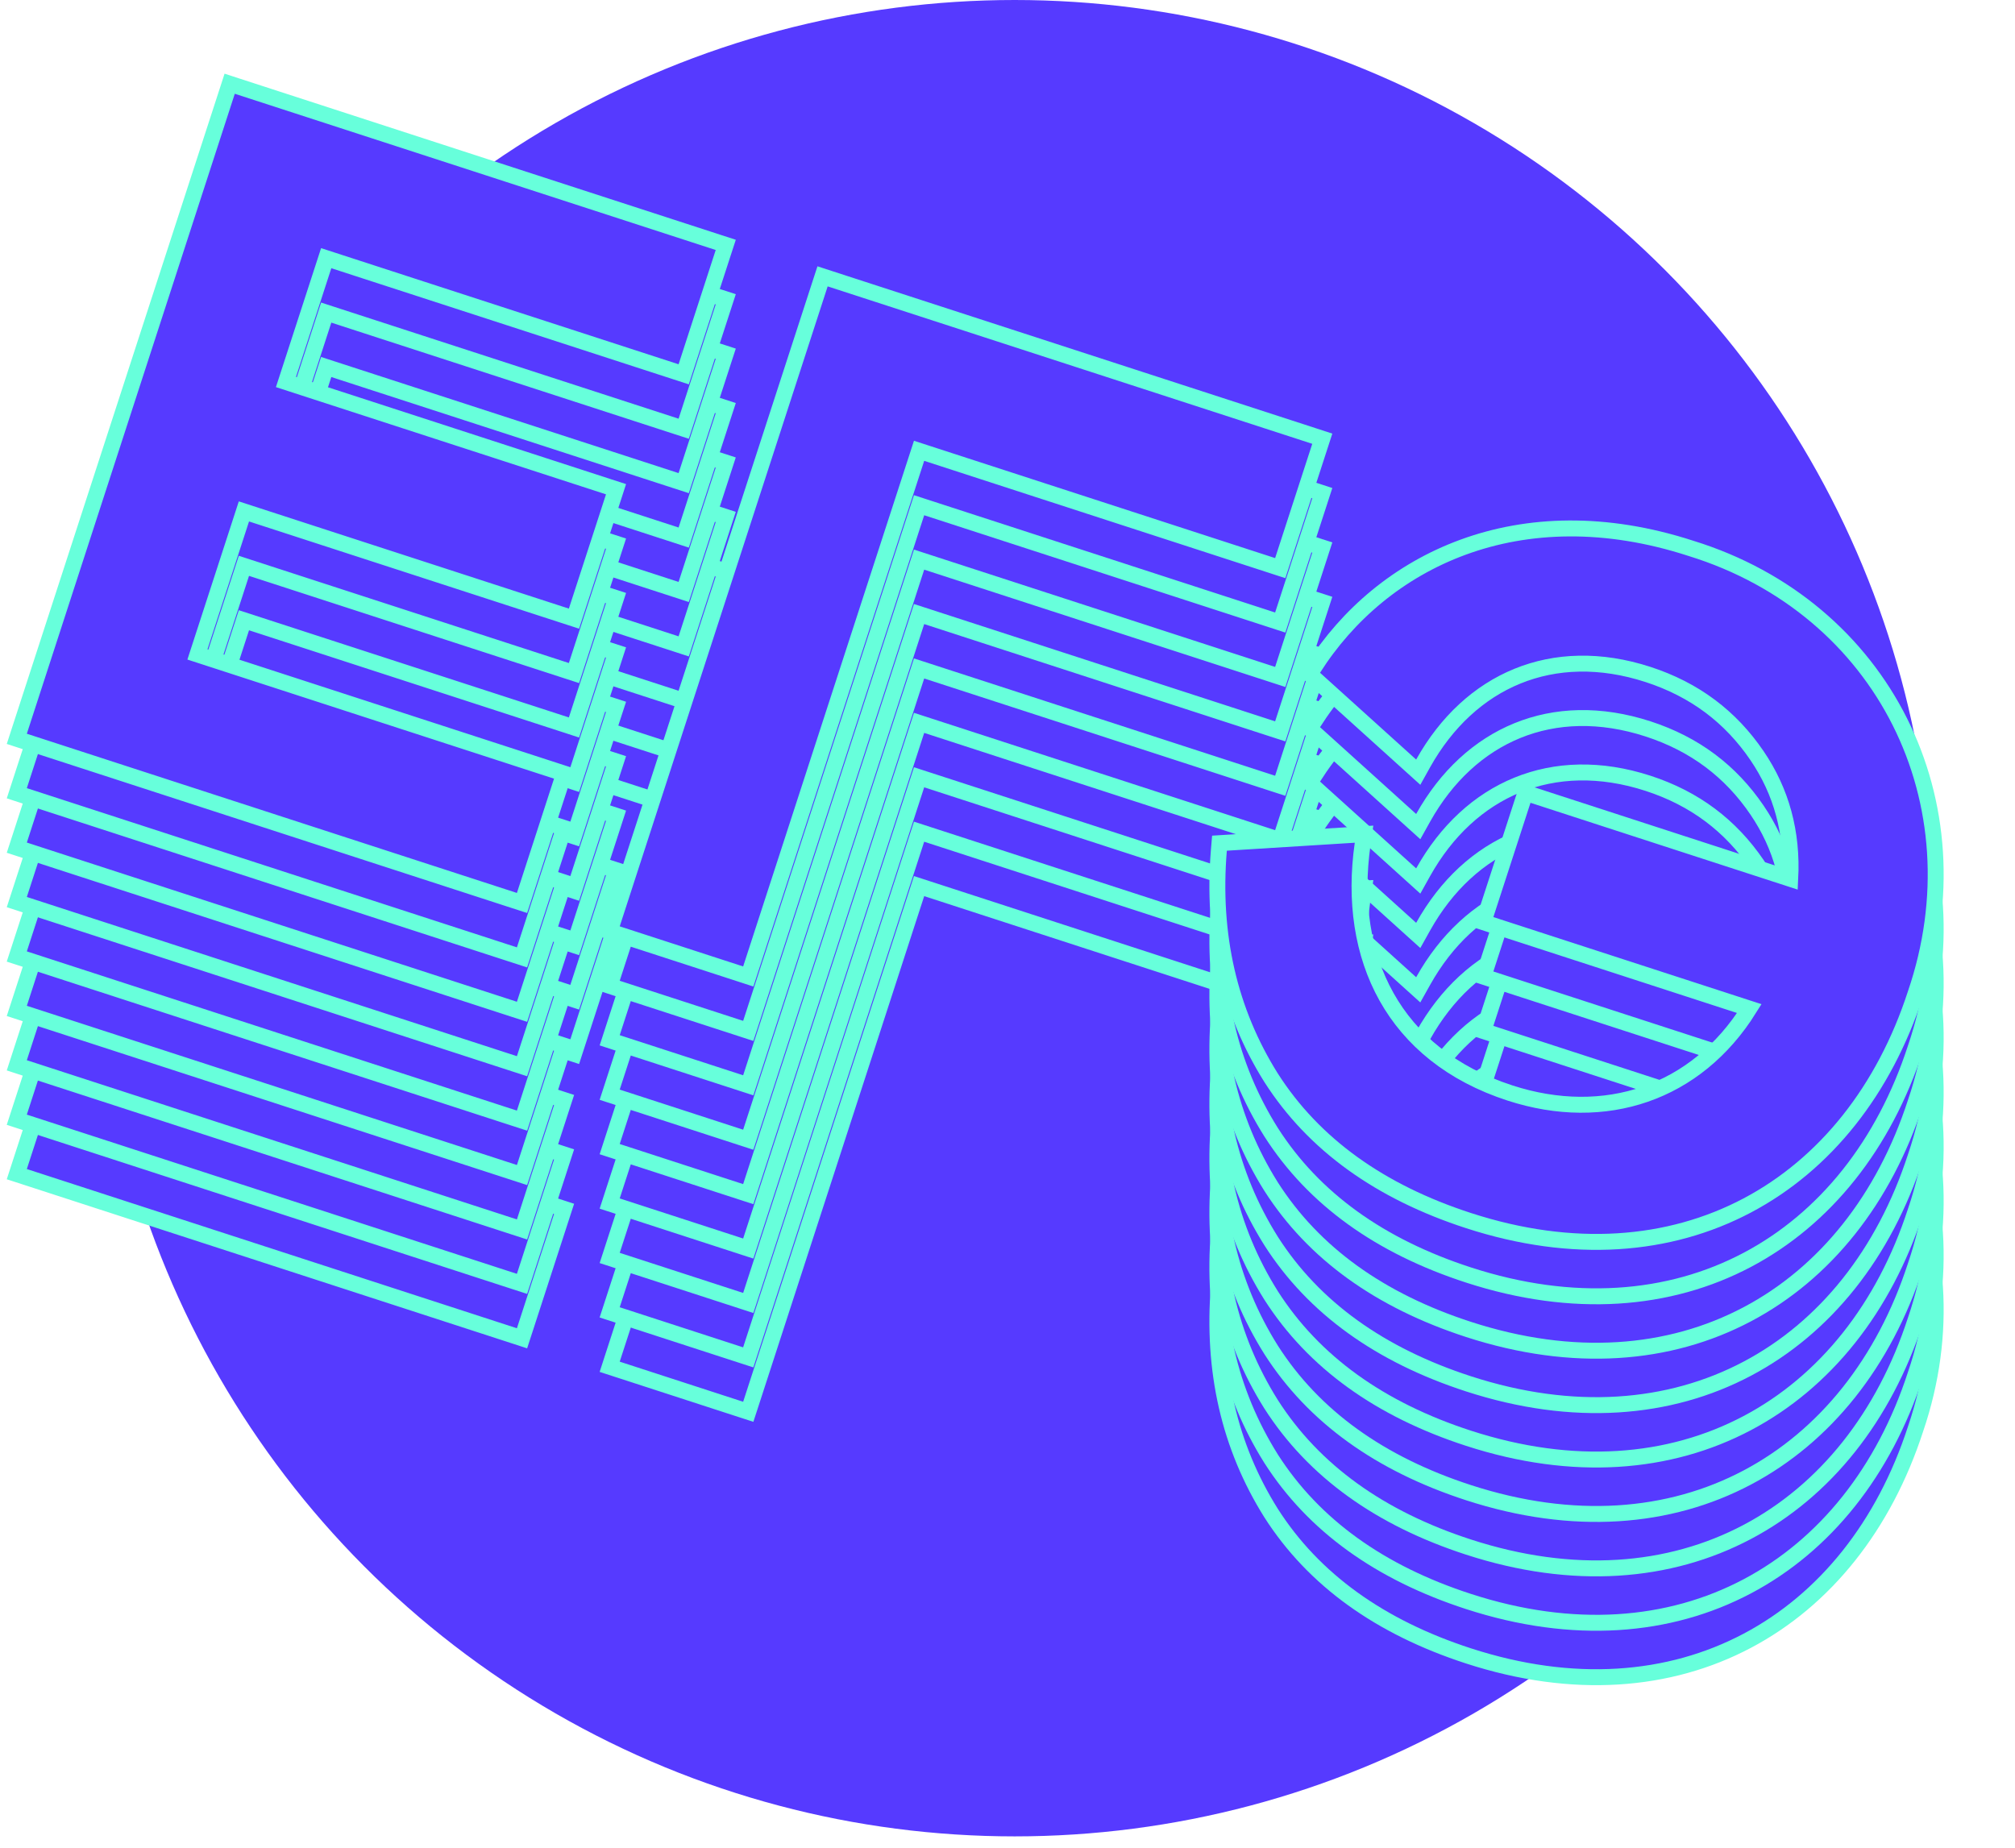 <?xml version="1.0" encoding="UTF-8"?> <svg xmlns="http://www.w3.org/2000/svg" width="169" height="155" viewBox="0 0 169 155" fill="none"> <circle cx="85.097" cy="77.016" r="77.016" fill="#563AFF"></circle> <path d="M19.898 43.742L19.263 43.536L19.057 44.171L1.615 97.851L1.409 98.486L2.044 98.692L43.147 112.047L43.782 112.254L43.989 111.619L47.103 102.033L47.31 101.398L46.675 101.191L16.559 91.406L20.457 79.41L47.505 88.198L48.14 88.405L48.346 87.77L51.461 78.184L51.667 77.549L51.032 77.343L23.984 68.554L27.359 58.168L56.708 67.704L57.343 67.91L57.549 67.275L60.663 57.69L60.87 57.055L60.235 56.848L19.898 43.742ZM106.74 83.961L107.375 84.167L107.581 83.532L110.696 73.946L110.902 73.311L110.267 73.105L69.624 59.899L68.989 59.693L68.782 60.328L51.341 114.007L51.135 114.643L51.77 114.849L62.122 118.213L62.757 118.419L62.964 117.784L77.084 74.325L106.74 83.961ZM102.854 107.201L102.278 107.237L102.23 107.812C101.635 114.961 103.113 121.343 106.603 126.906L106.606 126.911C110.189 132.523 115.766 136.49 123.166 138.895C131.942 141.746 139.999 141.083 146.538 137.628C153.072 134.176 158.023 127.971 160.659 119.859C166.113 103.867 157.978 87.502 141.821 82.509C127.418 77.832 115.877 83.544 110.148 92.585L109.847 93.061L110.265 93.438L118.327 100.721L118.949 101.282L119.357 100.551C121.319 97.041 124.052 94.539 127.265 93.23C130.476 91.922 134.212 91.785 138.22 93.087C142.144 94.362 145.151 96.645 147.362 99.895C149.416 102.915 150.351 106.35 150.151 110.227L128.57 103.214L127.935 103.008L127.729 103.643L124.614 113.229L124.408 113.864L125.043 114.07L146.716 121.112C142.275 128.228 134.609 130.781 126.644 128.192C121.727 126.595 118.315 123.74 116.291 120.13C114.263 116.511 113.601 112.081 114.287 107.294L114.403 106.482L113.584 106.533L102.854 107.201Z" fill="#563AFF" stroke="#67FFDB" stroke-width="1.336"></path> <path d="M19.897 39.178L19.262 38.971L19.056 39.606L1.614 93.286L1.408 93.921L2.043 94.127L43.146 107.483L43.781 107.689L43.988 107.054L47.102 97.468L47.309 96.833L46.673 96.627L16.558 86.842L20.456 74.845L47.504 83.634L48.139 83.84L48.345 83.205L51.46 73.62L51.666 72.984L51.031 72.778L23.983 63.989L27.358 53.603L56.706 63.139L57.341 63.346L57.548 62.711L60.662 53.125L60.869 52.49L60.234 52.284L19.897 39.178ZM106.739 79.396L107.374 79.602L107.58 78.967L110.695 69.382L110.901 68.746L110.266 68.54L69.623 55.334L68.988 55.128L68.781 55.763L51.34 109.443L51.133 110.078L51.769 110.284L62.121 113.648L62.756 113.854L62.962 113.219L77.083 69.76L106.739 79.396ZM102.853 102.637L102.277 102.673L102.229 103.248C101.634 110.396 103.111 116.778 106.602 122.342L106.604 122.346C110.188 127.958 115.765 131.926 123.165 134.33C131.94 137.182 139.998 136.518 146.537 133.063C153.07 129.611 158.021 123.406 160.658 115.294C166.112 99.302 157.977 82.937 141.82 77.945C127.417 73.267 115.876 78.98 110.147 88.021L109.846 88.496L110.264 88.874L118.326 96.156L118.947 96.718L119.356 95.986C121.318 92.477 124.051 89.975 127.264 88.665C130.475 87.357 134.211 87.22 138.218 88.522C142.143 89.797 145.15 92.08 147.361 95.33C149.415 98.351 150.35 101.785 150.15 105.662L128.569 98.65L127.934 98.444L127.728 99.079L124.613 108.664L124.407 109.299L125.042 109.506L146.715 116.548C142.274 123.663 134.608 126.216 126.642 123.628C121.726 122.03 118.314 119.175 116.29 115.565C114.262 111.947 113.6 107.516 114.286 102.73L114.402 101.918L113.583 101.969L102.853 102.637Z" fill="#563AFF" stroke="#67FFDB" stroke-width="1.336"></path> <path d="M19.898 34.614L19.263 34.407L19.057 35.042L1.615 88.722L1.409 89.357L2.044 89.564L43.147 102.919L43.782 103.125L43.989 102.49L47.103 92.904L47.31 92.269L46.675 92.063L16.559 82.278L20.457 70.281L47.505 79.07L48.14 79.276L48.346 78.641L51.461 69.056L51.667 68.421L51.032 68.214L23.984 59.426L27.359 49.04L56.708 58.576L57.343 58.782L57.549 58.147L60.663 48.561L60.87 47.926L60.235 47.72L19.898 34.614ZM106.74 74.832L107.375 75.038L107.581 74.403L110.696 64.818L110.902 64.183L110.267 63.976L69.624 50.771L68.989 50.564L68.782 51.199L51.341 104.879L51.135 105.514L51.77 105.72L62.122 109.084L62.757 109.291L62.964 108.655L77.084 65.197L106.74 74.832ZM102.854 98.073L102.278 98.109L102.23 98.684C101.635 105.832 103.113 112.214 106.603 117.778L106.606 117.782C110.189 123.394 115.766 127.362 123.166 129.766C131.942 132.618 139.999 131.955 146.538 128.5C153.072 125.047 158.023 118.843 160.659 110.73C166.113 94.738 157.978 78.373 141.821 73.381C127.418 68.703 115.877 74.416 110.148 83.457L109.847 83.932L110.265 84.31L118.327 91.592L118.949 92.154L119.357 91.422C121.319 87.913 124.052 85.411 127.265 84.102C130.476 82.793 134.212 82.656 138.22 83.958C142.144 85.234 145.151 87.516 147.362 90.766C149.416 93.787 150.351 97.222 150.151 101.098L128.57 94.086L127.935 93.88L127.729 94.515L124.614 104.1L124.408 104.736L125.043 104.942L146.716 111.984C142.275 119.1 134.609 121.652 126.644 119.064C121.727 117.466 118.315 114.612 116.291 111.001C114.263 107.383 113.601 102.952 114.287 98.166L114.403 97.354L113.584 97.405L102.854 98.073Z" fill="#563AFF" stroke="#67FFDB" stroke-width="1.336"></path> <path d="M19.898 30.049L19.263 29.843L19.057 30.478L1.615 84.158L1.409 84.793L2.044 84.999L43.147 98.354L43.782 98.561L43.989 97.926L47.103 88.34L47.31 87.705L46.675 87.499L16.559 77.713L20.457 65.717L47.505 74.505L48.14 74.712L48.346 74.077L51.461 64.491L51.667 63.856L51.032 63.65L23.984 54.861L27.359 44.475L56.708 54.011L57.343 54.218L57.549 53.582L60.663 43.997L60.87 43.362L60.235 43.155L19.898 30.049ZM106.74 70.268L107.375 70.474L107.581 69.839L110.696 60.253L110.902 59.618L110.267 59.412L69.624 46.206L68.989 46L68.782 46.635L51.341 100.314L51.135 100.95L51.77 101.156L62.122 104.52L62.757 104.726L62.964 104.091L77.084 60.632L106.74 70.268ZM102.854 93.508L102.278 93.544L102.23 94.119C101.635 101.268 103.113 107.65 106.603 113.213L106.606 113.218C110.189 118.83 115.766 122.797 123.166 125.202C131.942 128.053 139.999 127.39 146.538 123.935C153.072 120.483 158.023 114.278 160.659 106.166C166.113 90.174 157.978 73.809 141.821 68.816C127.418 64.139 115.877 69.851 110.148 78.892L109.847 79.368L110.265 79.745L118.327 87.028L118.949 87.589L119.357 86.858C121.319 83.349 124.052 80.846 127.265 79.537C130.476 78.229 134.212 78.092 138.22 79.394C142.144 80.669 145.151 82.952 147.362 86.202C149.416 89.222 150.351 92.657 150.151 96.534L128.57 89.522L127.935 89.315L127.729 89.95L124.614 99.536L124.408 100.171L125.043 100.377L146.716 107.419C142.275 114.535 134.609 117.088 126.644 114.499C121.727 112.902 118.315 110.047 116.291 106.437C114.263 102.818 113.601 98.388 114.287 93.602L114.403 92.789L113.584 92.84L102.854 93.508Z" fill="#563AFF" stroke="#67FFDB" stroke-width="1.336"></path> <path d="M19.898 25.485L19.262 25.279L19.056 25.914L1.615 79.594L1.408 80.229L2.043 80.435L43.147 93.791L43.782 93.997L43.988 93.362L47.103 83.776L47.309 83.141L46.674 82.935L16.558 73.15L20.456 61.153L47.504 69.942L48.139 70.148L48.346 69.513L51.46 59.927L51.667 59.292L51.032 59.086L23.983 50.297L27.358 39.911L56.707 49.447L57.342 49.654L57.548 49.019L60.663 39.433L60.869 38.798L60.234 38.592L19.898 25.485ZM106.739 65.704L107.374 65.91L107.581 65.275L110.695 55.69L110.901 55.054L110.266 54.848L69.623 41.642L68.988 41.436L68.782 42.071L51.34 95.751L51.134 96.386L51.769 96.592L62.121 99.956L62.757 100.162L62.963 99.527L77.084 56.068L106.739 65.704ZM102.853 88.945L102.277 88.98L102.23 89.556C101.634 96.704 103.112 103.086 106.602 108.649L106.605 108.654C110.188 114.266 115.765 118.234 123.165 120.638C131.941 123.489 139.998 122.826 146.537 119.371C153.071 115.919 158.022 109.714 160.659 101.602C166.112 85.61 157.977 69.245 141.82 64.253C127.417 59.575 115.876 65.288 110.148 74.329L109.846 74.804L110.264 75.181L118.326 82.464L118.948 83.025L119.357 82.294C121.318 78.785 124.052 76.283 127.264 74.973C130.475 73.665 134.212 73.528 138.219 74.83C142.144 76.105 145.15 78.388 147.361 81.638C149.416 84.659 150.35 88.093 150.15 91.97L128.57 84.958L127.934 84.751L127.728 85.386L124.614 94.972L124.407 95.607L125.042 95.814L146.715 102.856C142.274 109.971 134.608 112.524 126.643 109.936C121.726 108.338 118.314 105.483 116.291 101.873C114.263 98.255 113.6 93.824 114.286 89.038L114.402 88.226L113.583 88.277L102.853 88.945Z" fill="#563AFF" stroke="#67FFDB" stroke-width="1.336"></path> <path d="M19.898 20.921L19.263 20.715L19.057 21.35L1.615 75.03L1.409 75.665L2.044 75.871L43.147 89.226L43.782 89.433L43.989 88.798L47.103 79.212L47.31 78.577L46.675 78.371L16.559 68.585L20.457 56.589L47.505 65.377L48.14 65.584L48.346 64.949L51.461 55.363L51.667 54.728L51.032 54.522L23.984 45.733L27.359 35.347L56.708 44.883L57.343 45.09L57.549 44.454L60.663 34.869L60.87 34.234L60.235 34.027L19.898 20.921ZM106.74 61.14L107.375 61.346L107.581 60.711L110.696 51.125L110.902 50.49L110.267 50.284L69.624 37.078L68.989 36.872L68.782 37.507L51.341 91.186L51.135 91.822L51.77 92.028L62.122 95.392L62.757 95.598L62.964 94.963L77.084 51.504L106.74 61.14ZM102.854 84.38L102.278 84.416L102.23 84.991C101.635 92.14 103.113 98.522 106.603 104.085L106.606 104.09C110.189 109.702 115.766 113.669 123.166 116.074C131.942 118.925 139.999 118.262 146.538 114.807C153.072 111.355 158.023 105.15 160.659 97.038C166.113 81.046 157.978 64.681 141.821 59.688C127.418 55.011 115.877 60.723 110.148 69.764L109.847 70.24L110.265 70.617L118.327 77.9L118.949 78.461L119.357 77.73C121.319 74.221 124.052 71.718 127.265 70.409C130.476 69.101 134.212 68.964 138.22 70.266C142.144 71.541 145.151 73.824 147.362 77.074C149.416 80.094 150.351 83.529 150.151 87.406L128.57 80.394L127.935 80.187L127.729 80.822L124.614 90.408L124.408 91.043L125.043 91.249L146.716 98.291C142.275 105.407 134.609 107.96 126.644 105.371C121.727 103.774 118.315 100.919 116.291 97.309C114.263 93.69 113.601 89.26 114.287 84.474L114.403 83.661L113.584 83.712L102.854 84.38Z" fill="#563AFF" stroke="#67FFDB" stroke-width="1.336"></path> <path d="M19.898 16.357L19.263 16.151L19.057 16.786L1.615 70.466L1.409 71.1L2.044 71.307L43.147 84.662L43.782 84.868L43.989 84.233L47.103 74.648L47.31 74.013L46.675 73.806L16.559 64.021L20.457 52.025L47.505 60.813L48.14 61.02L48.346 60.385L51.461 50.799L51.667 50.164L51.032 49.958L23.984 41.169L27.359 30.783L56.708 40.319L57.343 40.525L57.549 39.89L60.663 30.305L60.87 29.669L60.235 29.463L19.898 16.357ZM106.74 56.575L107.375 56.782L107.581 56.147L110.696 46.561L110.902 45.926L110.267 45.72L69.624 32.514L68.989 32.307L68.782 32.943L51.341 86.622L51.135 87.257L51.77 87.464L62.122 90.828L62.757 91.034L62.964 90.399L77.084 46.94L106.74 56.575ZM102.854 79.816L102.278 79.852L102.23 80.427C101.635 87.575 103.113 93.958 106.603 99.521L106.606 99.526C110.189 105.138 115.766 109.105 123.166 111.51C131.942 114.361 139.999 113.698 146.538 110.243C153.072 106.791 158.023 100.586 160.659 92.473C166.113 76.482 157.978 60.117 141.821 55.124C127.418 50.447 115.877 56.159 110.148 65.2L109.847 65.676L110.265 66.053L118.327 73.335L118.949 73.897L119.357 73.166C121.319 69.656 124.052 67.154 127.265 65.845C130.476 64.537 134.212 64.4 138.22 65.702C142.144 66.977 145.151 69.26 147.362 72.51C149.416 75.53 150.351 78.965 150.151 82.841L128.57 75.829L127.935 75.623L127.729 76.258L124.614 85.844L124.408 86.479L125.043 86.685L146.716 93.727C142.275 100.843 134.609 103.395 126.644 100.807C121.727 99.21 118.315 96.355 116.291 92.744C114.263 89.126 113.601 84.695 114.287 79.909L114.403 79.097L113.584 79.148L102.854 79.816Z" fill="#563AFF" stroke="#67FFDB" stroke-width="1.336"></path> <path d="M19.898 11.793L19.263 11.586L19.057 12.222L1.615 65.901L1.409 66.536L2.044 66.743L43.147 80.098L43.782 80.304L43.989 79.669L47.103 70.084L47.31 69.448L46.675 69.242L16.559 59.457L20.457 47.461L47.505 56.249L48.14 56.455L48.346 55.82L51.461 46.235L51.667 45.6L51.032 45.393L23.984 36.605L27.359 26.219L56.708 35.755L57.343 35.961L57.549 35.326L60.663 25.74L60.87 25.105L60.235 24.899L19.898 11.793ZM106.74 52.011L107.375 52.218L107.581 51.583L110.696 41.997L110.902 41.362L110.267 41.155L69.624 27.95L68.989 27.743L68.782 28.378L51.341 82.058L51.135 82.693L51.77 82.9L62.122 86.263L62.757 86.47L62.964 85.835L77.084 42.376L106.74 52.011ZM102.854 75.252L102.278 75.288L102.23 75.863C101.635 83.011 103.113 89.394 106.603 94.957L106.606 94.961C110.189 100.573 115.766 104.541 123.166 106.945C131.942 109.797 139.999 109.134 146.538 105.679C153.072 102.226 158.023 96.022 160.659 87.909C166.113 71.917 157.978 55.552 141.821 50.56C127.418 45.882 115.877 51.595 110.148 60.636L109.847 61.111L110.265 61.489L118.327 68.771L118.949 69.333L119.357 68.602C121.319 65.092 124.052 62.59 127.265 61.281C130.476 59.972 134.212 59.836 138.22 61.138C142.144 62.413 145.151 64.695 147.362 67.946C149.416 70.966 150.351 74.401 150.151 78.277L128.57 71.265L127.935 71.059L127.729 71.694L124.614 81.279L124.408 81.915L125.043 82.121L146.716 89.163C142.275 96.279 134.609 98.831 126.644 96.243C121.727 94.645 118.315 91.791 116.291 88.18C114.263 84.562 113.601 80.131 114.287 75.345L114.403 74.533L113.584 74.584L102.854 75.252Z" fill="#563AFF" stroke="#67FFDB" stroke-width="1.336"></path> <path d="M19.898 7.229L19.263 7.022L19.057 7.657L1.615 61.337L1.409 61.972L2.044 62.179L43.147 75.534L43.782 75.74L43.989 75.105L47.103 65.519L47.31 64.884L46.675 64.678L16.559 54.893L20.457 42.897L47.505 51.685L48.14 51.891L48.346 51.256L51.461 41.671L51.667 41.035L51.032 40.829L23.984 32.041L27.359 21.655L56.708 31.191L57.343 31.397L57.549 30.762L60.663 21.176L60.87 20.541L60.235 20.335L19.898 7.229ZM106.74 47.447L107.375 47.654L107.581 47.018L110.696 37.433L110.902 36.798L110.267 36.591L69.624 23.386L68.989 23.179L68.782 23.814L51.341 77.494L51.135 78.129L51.77 78.335L62.122 81.699L62.757 81.906L62.964 81.27L77.084 37.812L106.74 47.447ZM102.854 70.688L102.278 70.724L102.23 71.299C101.635 78.447 103.113 84.829 106.603 90.393L106.606 90.397C110.189 96.009 115.766 99.977 123.166 102.381C131.942 105.233 139.999 104.57 146.538 101.115C153.072 97.662 158.023 91.457 160.659 83.345C166.113 67.353 157.978 50.988 141.821 45.996C127.418 41.318 115.877 47.031 110.148 56.072L109.847 56.547L110.265 56.925L118.327 64.207L118.949 64.769L119.357 64.037C121.319 60.528 124.052 58.026 127.265 56.717C130.476 55.408 134.212 55.271 138.22 56.573C142.144 57.849 145.151 60.131 147.362 63.382C149.416 66.402 150.351 69.837 150.151 73.713L128.57 66.701L127.935 66.495L127.729 67.13L124.614 76.715L124.408 77.35L125.043 77.557L146.716 84.599C142.275 91.715 134.609 94.267 126.644 91.679C121.727 90.081 118.315 87.227 116.291 83.616C114.263 79.998 113.601 75.567 114.287 70.781L114.403 69.969L113.584 70.02L102.854 70.688Z" fill="#563AFF" stroke="#67FFDB" stroke-width="1.336"></path> </svg> 